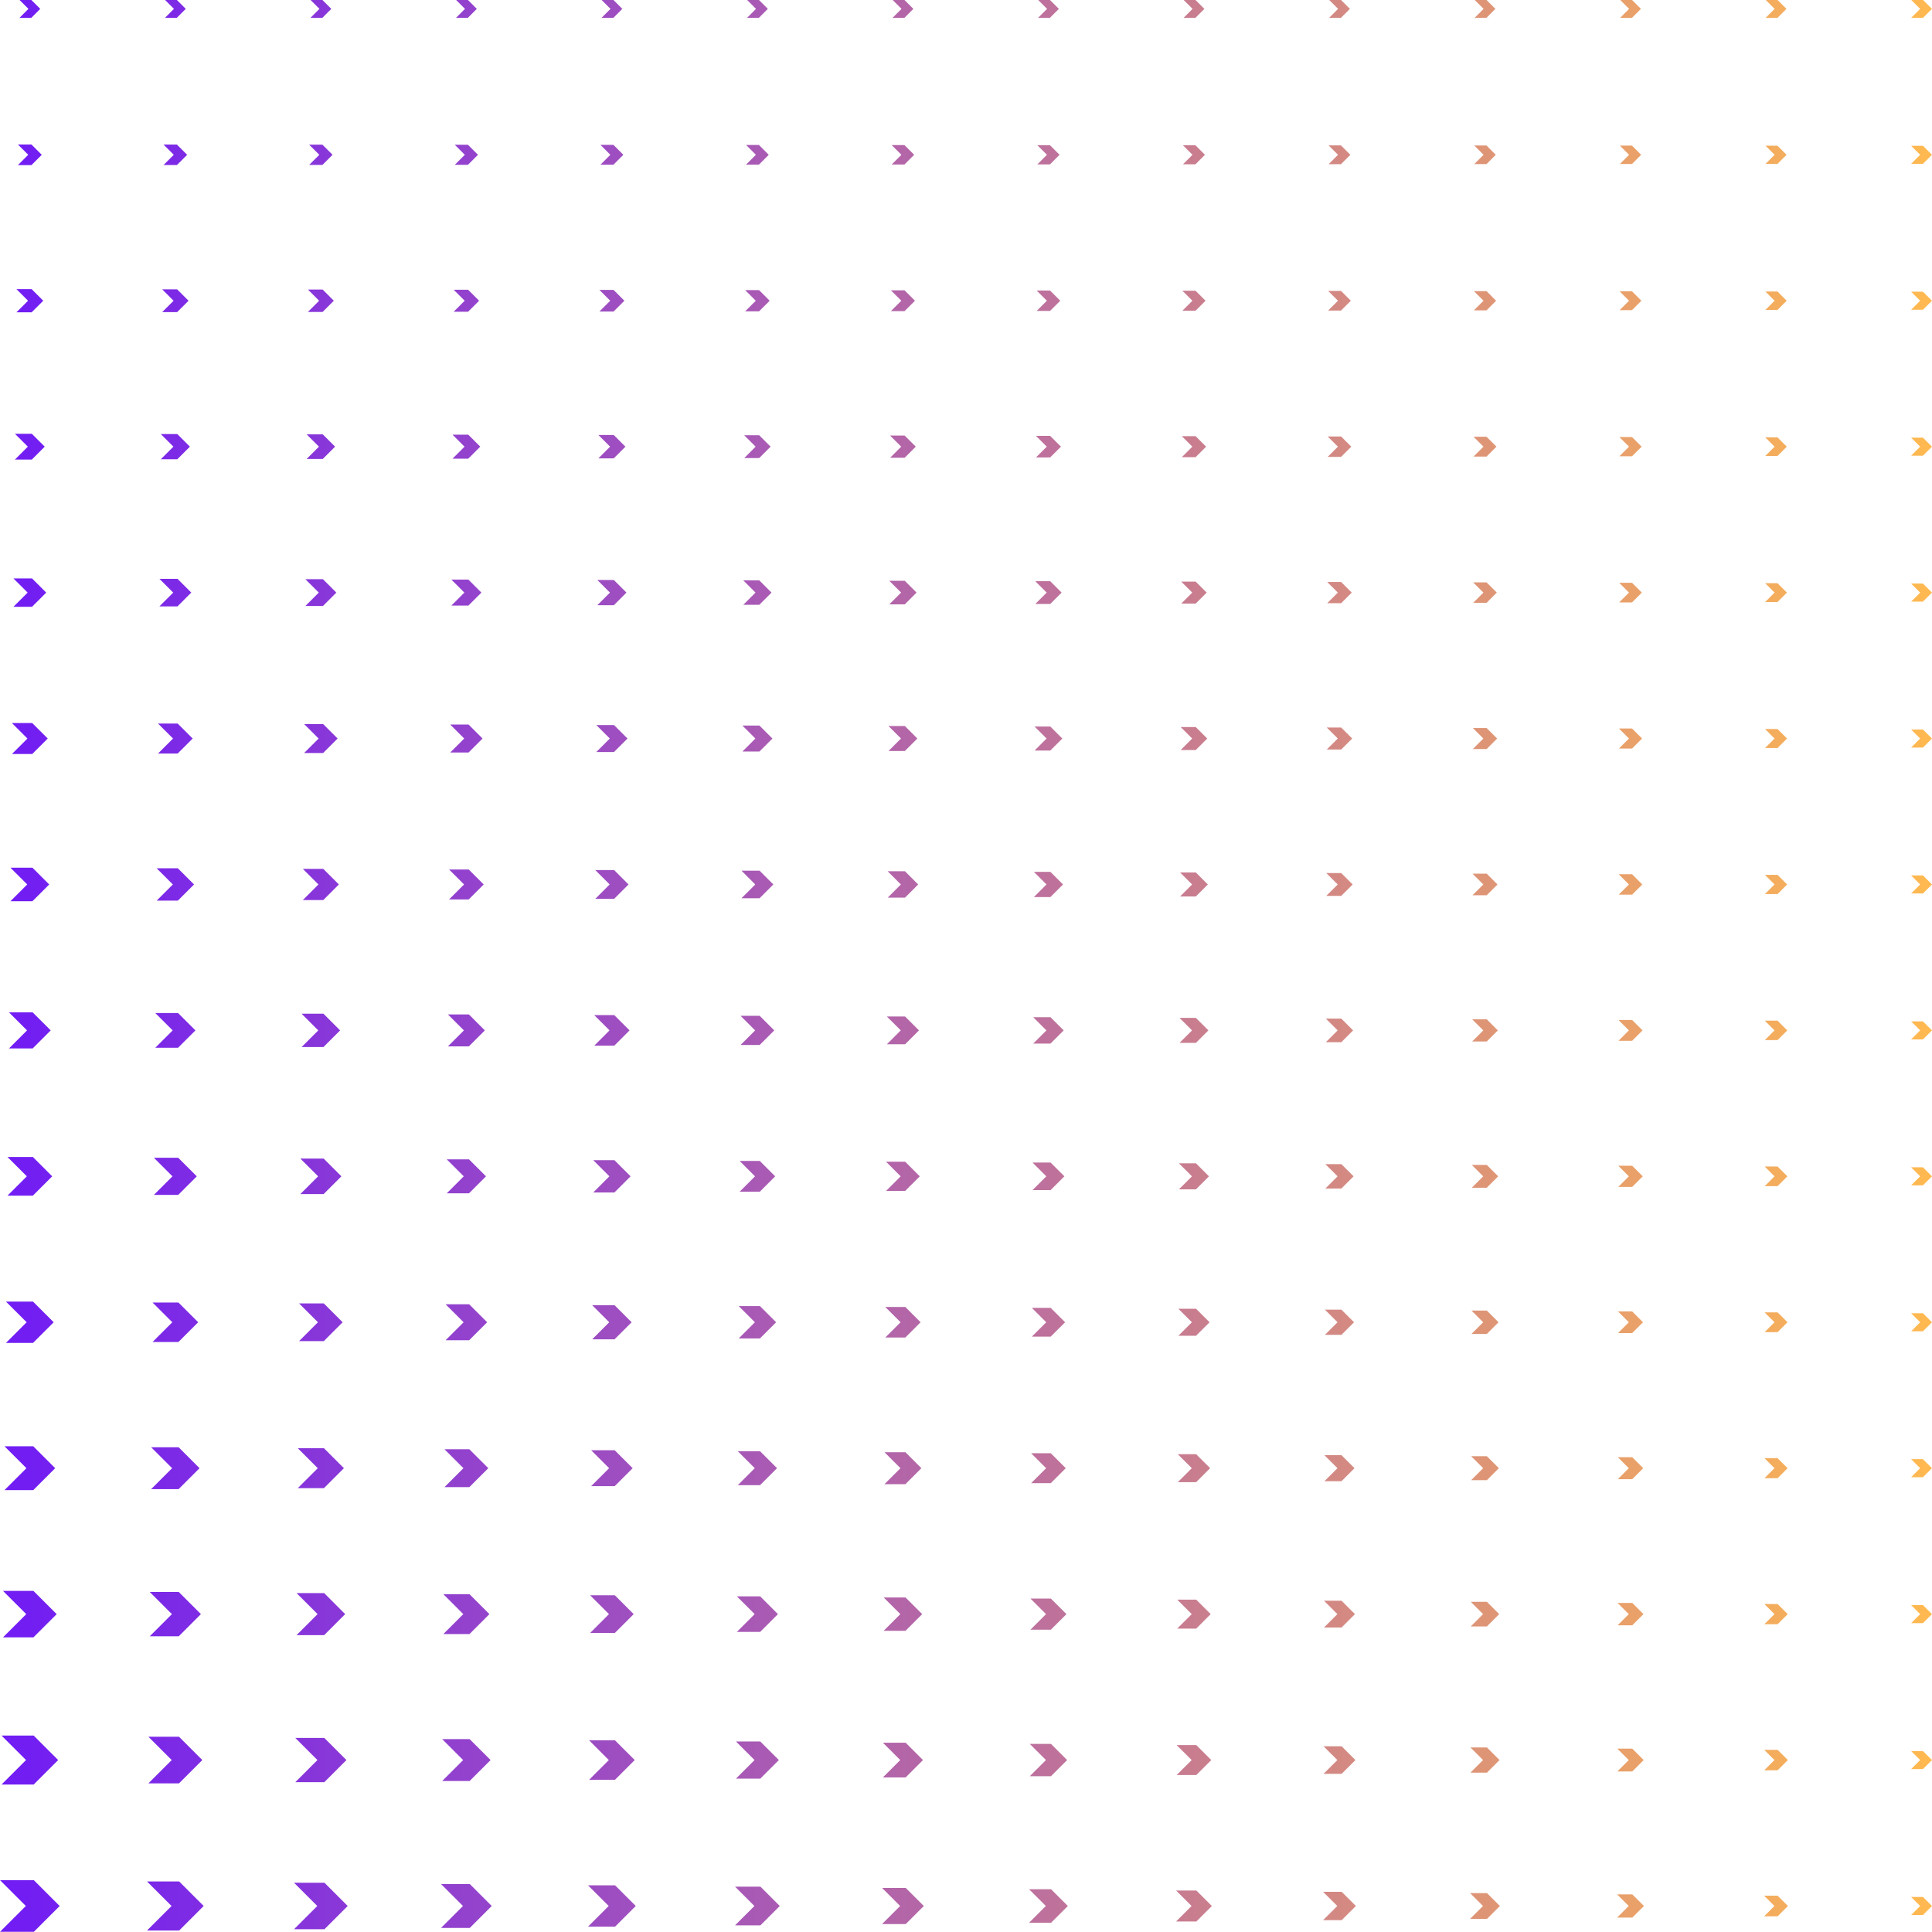 <?xml version="1.0" encoding="UTF-8" standalone="no"?><svg xmlns="http://www.w3.org/2000/svg" xmlns:xlink="http://www.w3.org/1999/xlink" fill="#000000" height="471.3" preserveAspectRatio="xMidYMid meet" version="1" viewBox="11.3 16.4 471.3 471.3" width="471.3" zoomAndPan="magnify"><linearGradient gradientUnits="userSpaceOnUse" id="a" x1="11.304" x2="482.592" xlink:actuate="onLoad" xlink:show="other" xlink:type="simple" y1="252.007" y2="252.007"><stop offset="0" stop-color="#701cf5"/><stop offset="0.998" stop-color="#ffb950"/></linearGradient><path d="M57.996,478.364l2.991,2.991l-5.981,5.981h-3.92h-3.92l5.981-5.981l-2.991-2.991l-2.991-2.991h3.92h3.92 L57.996,478.364z M90.455,475.688h-3.713h-3.713l2.833,2.833l2.833,2.833l-5.666,5.666h3.713h3.713l5.666-5.666l-2.833-2.833 L90.455,475.688z M125.904,476.003h-3.507h-3.507l2.675,2.676l2.675,2.675l-5.351,5.351h3.507h3.507l5.351-5.351l-2.675-2.675 L125.904,476.003z M161.352,476.319h-3.3h-3.3l2.518,2.518l2.518,2.518l-5.036,5.036h3.3h3.3l5.036-5.036l-2.518-2.518 L161.352,476.319z M196.801,476.634h-3.094h-3.094l2.36,2.36l2.36,2.36l-4.721,4.721h3.094h3.094l4.721-4.721l-2.36-2.36 L196.801,476.634z M232.25,476.949h-2.887h-2.887l2.203,2.203l2.203,2.203l-4.405,4.405h2.887h2.887l4.405-4.405l-2.203-2.203 L232.25,476.949z M267.699,477.264h-2.681h-2.681l2.045,2.045l2.045,2.045l-4.09,4.09h2.681h2.681l4.09-4.09l-2.045-2.045 L267.699,477.264z M303.148,477.579h-2.474H298.2l1.888,1.888l1.888,1.888l-3.775,3.775h2.474h2.474l3.775-3.775l-1.888-1.888 L303.148,477.579z M338.597,477.894h-2.268h-2.267l1.73,1.73l1.73,1.73l-3.46,3.46h2.267h2.268l3.46-3.46l-1.73-1.73 L338.597,477.894z M374.046,478.21h-2.061h-2.061l1.572,1.572l1.572,1.572l-3.145,3.145h2.061h2.061l3.145-3.145l-1.572-1.572 L374.046,478.21z M409.495,478.525h-1.854h-1.854l1.415,1.415l1.415,1.415l-2.83,2.83h1.854h1.854l2.83-2.83l-1.415-1.415 L409.495,478.525z M444.944,478.84h-1.648h-1.648l1.257,1.257l1.257,1.257l-2.515,2.515h1.648h1.648l2.515-2.515l-1.257-1.257 L444.944,478.84z M19.557,475.058h-4.126h-4.126l3.148,3.148l3.148,3.148l-6.296,6.296h4.126h4.126l6.296-6.296l-3.148-3.148 L19.557,475.058z M17.479,20.762h1.441l2.199-2.199l-1.1-1.1l-1.1-1.1h-1.441h-1.441l1.1,1.1l1.1,1.1l-2.199,2.199H17.479z M52.977,20.762h1.441l2.199-2.199l-1.1-1.1l-1.1-1.1h-1.441h-1.441l1.1,1.1l1.1,1.1l-2.199,2.199H52.977z M88.475,20.762h1.441 l2.199-2.199l-1.1-1.1l-1.1-1.1h-1.441h-1.441l1.1,1.1l1.1,1.1l-2.199,2.199H88.475z M123.973,20.762h1.441l2.199-2.199l-1.1-1.1 l-1.1-1.1h-1.441h-1.441l1.1,1.1l1.1,1.1l-2.199,2.199H123.973z M159.471,20.762h1.441l2.199-2.199l-1.1-1.1l-1.1-1.1h-1.441h-1.441 l1.1,1.1l1.1,1.1l-2.199,2.199H159.471z M194.968,20.762h1.441l2.199-2.199l-1.1-1.1l-1.1-1.1h-1.441h-1.441l1.1,1.1l1.1,1.1 l-2.199,2.199H194.968z M230.466,20.762h1.441l2.199-2.199l-1.1-1.1l-1.1-1.1h-1.441h-1.441l1.1,1.1l1.1,1.1l-2.199,2.199H230.466z M265.964,20.762h1.441l2.199-2.199l-1.1-1.1l-1.1-1.1h-1.441h-1.441l1.1,1.1l1.1,1.1l-2.199,2.199H265.964z M301.462,20.762h1.441 l2.199-2.199l-1.1-1.1l-1.1-1.1h-1.441h-1.441l1.1,1.1l1.1,1.1l-2.199,2.199H301.462z M336.96,20.762h1.441l2.199-2.199l-1.1-1.1 l-1.1-1.1h-1.441h-1.441l1.1,1.1l1.1,1.1l-2.199,2.199H336.96z M372.458,20.762h1.441l2.199-2.199l-1.1-1.1l-1.1-1.1h-1.441h-1.441 l1.1,1.1l1.1,1.1l-2.199,2.199H372.458z M407.955,20.762h1.441l2.199-2.199l-1.1-1.1l-1.1-1.1h-1.441h-1.441l1.1,1.1l1.1,1.1 l-2.199,2.199H407.955z M443.453,20.762h1.441l2.199-2.199l-1.1-1.1l-1.1-1.1h-1.441h-1.441l1.1,1.1l1.1,1.1l-2.199,2.199H443.453z M478.951,20.762h1.441l2.199-2.199l-1.1-1.1l-1.1-1.1h-1.441h-1.441l1.1,1.1l1.1,1.1l-2.199,2.199H478.951z M17.322,56.677h1.648 l2.515-2.515l-1.257-1.257l-1.257-1.257h-1.648h-1.648l1.257,1.257l1.257,1.257l-2.515,2.515H17.322z M52.832,56.652h1.632 l2.49-2.49l-1.245-1.245l-1.245-1.245h-1.632H51.2l1.245,1.245l1.245,1.245l-2.49,2.49H52.832z M88.341,56.628h1.616l2.466-2.466 l-1.233-1.233l-1.233-1.233h-1.616h-1.616l1.233,1.233l1.233,1.233l-2.466,2.466H88.341z M123.851,56.604h1.6l2.442-2.442 l-1.221-1.221l-1.221-1.221h-1.6h-1.6l1.221,1.221l1.221,1.221l-2.442,2.442H123.851z M159.361,56.58h1.584l2.418-2.418 l-1.209-1.209l-1.209-1.209h-1.584h-1.584l1.209,1.209l1.209,1.209l-2.418,2.418H159.361z M194.871,56.556h1.568l2.393-2.393 l-1.197-1.197l-1.197-1.197h-1.568h-1.568l1.197,1.197l1.197,1.197l-2.393,2.393H194.871z M230.381,56.531h1.553l2.369-2.369 l-1.185-1.185l-1.185-1.185h-1.553h-1.553l1.185,1.185l1.185,1.185l-2.369,2.369H230.381z M265.891,56.507h1.537l2.345-2.345 L268.6,52.99l-1.172-1.172h-1.537h-1.537l1.172,1.172l1.172,1.172l-2.345,2.345H265.891z M301.401,56.483h1.521l2.321-2.321 l-1.16-1.16l-1.16-1.16h-1.521h-1.521l1.16,1.16l1.16,1.16l-2.321,2.321H301.401z M336.911,56.459h1.505l2.296-2.296l-1.148-1.148 l-1.148-1.148h-1.505h-1.505l1.148,1.148l1.148,1.148l-2.296,2.296H336.911z M372.421,56.434h1.489l2.272-2.272l-1.136-1.136 l-1.136-1.136h-1.489h-1.489l1.136,1.136l1.136,1.136l-2.272,2.272H372.421z M407.931,56.41h1.473l2.248-2.248l-1.124-1.124 l-1.124-1.124h-1.473h-1.473l1.124,1.124l1.124,1.124l-2.248,2.248H407.931z M443.441,56.386h1.457l2.224-2.224l-1.112-1.112 l-1.112-1.112h-1.457h-1.457l1.112,1.112l1.112,1.112l-2.224,2.224H443.441z M480.392,51.963h-1.441h-1.441l1.1,1.1l1.1,1.1 l-2.199,2.199h1.441h1.441l2.199-2.199l-1.1-1.1L480.392,51.963z M17.164,92.591h1.854l2.83-2.83l-1.415-1.415l-1.415-1.415h-1.854 H15.31l1.415,1.415l1.415,1.415l-2.83,2.83H17.164z M52.686,92.543h1.823l2.781-2.781l-1.391-1.391l-1.391-1.391h-1.823h-1.823 l1.391,1.391l1.391,1.391l-2.781,2.781H52.686z M88.208,92.494h1.791l2.733-2.733l-1.366-1.366l-1.366-1.366h-1.791h-1.791 l1.366,1.366l1.366,1.366l-2.733,2.733H88.208z M123.73,92.446h1.759l2.684-2.684l-1.342-1.342l-1.342-1.342h-1.759h-1.759 l1.342,1.342l1.342,1.342l-2.684,2.684H123.73z M159.252,92.397h1.727l2.636-2.636l-1.318-1.318l-1.318-1.318h-1.727h-1.727 l1.318,1.318l1.318,1.318l-2.636,2.636H159.252z M194.774,92.349h1.696l2.587-2.587l-1.294-1.294l-1.294-1.294h-1.696h-1.696 l1.294,1.294l1.294,1.294l-2.587,2.587H194.774z M230.297,92.3h1.664l2.539-2.539l-1.269-1.269l-1.269-1.269h-1.664h-1.664 l1.269,1.269l1.269,1.269l-2.539,2.539H230.297z M265.819,92.252h1.632l2.49-2.49l-1.245-1.245l-1.245-1.245h-1.632h-1.632 l1.245,1.245l1.245,1.245l-2.49,2.49H265.819z M301.341,92.203h1.6l2.442-2.442l-1.221-1.221l-1.221-1.221h-1.6h-1.6l1.221,1.221 l1.221,1.221l-2.442,2.442H301.341z M336.863,92.155h1.568l2.393-2.393l-1.197-1.197l-1.197-1.197h-1.568h-1.568l1.197,1.197 l1.197,1.197l-2.393,2.393H336.863z M372.385,92.106h1.537l2.345-2.345l-1.172-1.172l-1.172-1.172h-1.537h-1.537l1.172,1.172 l1.172,1.172l-2.345,2.345H372.385z M407.907,92.058h1.505l2.296-2.296l-1.148-1.148l-1.148-1.148h-1.505h-1.505l1.148,1.148 l1.148,1.148l-2.296,2.296H407.907z M443.429,92.009h1.473l2.248-2.248l-1.124-1.124l-1.124-1.124h-1.473h-1.473l1.124,1.124 l1.124,1.124l-2.248,2.248H443.429z M480.392,87.562h-1.441h-1.441l1.1,1.1l1.1,1.1l-2.199,2.199h1.441h1.441l2.199-2.199l-1.1-1.1 L480.392,87.562z M17.006,128.506h2.061l3.145-3.145l-1.572-1.572l-1.572-1.572h-2.061h-2.061l1.572,1.572l1.572,1.572l-3.145,3.145 H17.006z M52.541,128.433h2.013l3.072-3.072l-1.536-1.536l-1.536-1.536h-2.013h-2.013l1.536,1.536l1.536,1.536l-3.072,3.072H52.541z M88.075,128.36h1.966l2.999-2.999l-1.5-1.5l-1.5-1.5h-1.966h-1.966l1.5,1.5l1.5,1.5l-2.999,2.999H88.075z M123.609,128.288h1.918 l2.927-2.927l-1.463-1.463l-1.463-1.463h-1.918h-1.918l1.463,1.463l1.463,1.463l-2.927,2.927H123.609z M159.143,128.215h1.87 l2.854-2.854l-1.427-1.427l-1.427-1.427h-1.87h-1.87l1.427,1.427l1.427,1.427l-2.854,2.854H159.143z M194.677,128.142h1.823 l2.781-2.781l-1.391-1.391l-1.391-1.391h-1.823h-1.823l1.391,1.391l1.391,1.391l-2.781,2.781H194.677z M230.212,128.069h1.775 l2.708-2.708l-1.354-1.354l-1.354-1.354h-1.775h-1.775l1.354,1.354l1.354,1.354l-2.708,2.708H230.212z M265.746,127.997h1.727 l2.636-2.636l-1.318-1.318l-1.318-1.318h-1.727h-1.727l1.318,1.318l1.318,1.318l-2.636,2.636H265.746z M301.28,127.924h1.68 l2.563-2.563l-1.281-1.282l-1.282-1.281h-1.68h-1.68l1.282,1.281l1.281,1.282l-2.563,2.563H301.28z M336.814,127.851h1.632 l2.49-2.49l-1.245-1.245l-1.245-1.245h-1.632h-1.632l1.245,1.245l1.245,1.245l-2.49,2.49H336.814z M372.348,127.778h1.584 l2.418-2.418l-1.209-1.209l-1.209-1.209h-1.584h-1.584l1.209,1.209l1.209,1.209l-2.418,2.418H372.348z M407.883,127.706h1.537 l2.345-2.345l-1.172-1.172l-1.172-1.172h-1.537h-1.537l1.172,1.172l1.172,1.172l-2.345,2.345H407.883z M443.417,127.633h1.489 l2.272-2.272l-1.136-1.136l-1.136-1.136h-1.489h-1.489l1.136,1.136l1.136,1.136l-2.272,2.272H443.417z M480.392,123.161h-1.441 h-1.441l1.1,1.1l1.1,1.1l-2.199,2.199h1.441h1.441l2.199-2.199l-1.1-1.1L480.392,123.161z M16.849,164.42h2.267l3.46-3.46 l-1.73-1.73l-1.73-1.73h-2.267h-2.267l1.73,1.73l1.73,1.73l-3.46,3.46H16.849z M52.395,164.323h2.204l3.363-3.363l-1.682-1.682 l-1.681-1.681h-2.204h-2.204l1.681,1.681l1.682,1.682l-3.363,3.363H52.395z M87.941,164.226h2.14l3.266-3.266l-1.633-1.633 l-1.633-1.633h-2.14h-2.14l1.633,1.633l1.633,1.633l-3.266,3.266H87.941z M123.488,164.129h2.077l3.169-3.169l-1.585-1.585 l-1.585-1.585h-2.077h-2.077l1.585,1.585l1.585,1.585l-3.169,3.169H123.488z M159.034,164.032h2.013l3.072-3.072l-1.536-1.536 l-1.536-1.536h-2.013h-2.013l1.536,1.536l1.536,1.536l-3.072,3.072H159.034z M194.58,163.935h1.95l2.975-2.975l-1.488-1.488 l-1.488-1.488h-1.95h-1.95l1.488,1.488l1.488,1.488l-2.975,2.975H194.58z M230.127,163.838h1.886l2.878-2.878l-1.439-1.439 l-1.439-1.439h-1.886h-1.886l1.439,1.439l1.439,1.439l-2.878,2.878H230.127z M265.673,163.741h1.823l2.781-2.781l-1.391-1.391 l-1.391-1.391h-1.823h-1.823l1.391,1.391l1.391,1.391l-2.781,2.781H265.673z M301.219,163.644h1.759l2.684-2.684l-1.342-1.342 l-1.342-1.342h-1.759h-1.759l1.342,1.342l1.342,1.342l-2.684,2.684H301.219z M336.766,163.547h1.696l2.587-2.587l-1.294-1.294 l-1.294-1.294h-1.696h-1.696l1.294,1.294l1.294,1.294l-2.587,2.587H336.766z M372.312,163.451h1.632l2.49-2.49l-1.245-1.245 l-1.245-1.245h-1.632h-1.632l1.245,1.245l1.245,1.245l-2.49,2.49H372.312z M407.858,163.354h1.568l2.393-2.393l-1.197-1.197 l-1.197-1.197h-1.568h-1.568l1.197,1.197l1.197,1.197l-2.393,2.393H407.858z M443.405,163.257h1.505l2.296-2.296l-1.148-1.148 l-1.148-1.148h-1.505H441.9l1.148,1.148l1.148,1.148l-2.296,2.296H443.405z M480.392,158.761h-1.441h-1.441l1.1,1.1l1.1,1.1 l-2.199,2.199h1.441h1.441l2.199-2.199l-1.1-1.1L480.392,158.761z M16.691,200.335h2.474l3.775-3.775l-1.888-1.888l-1.888-1.888 h-2.474h-2.474l1.888,1.888l1.888,1.888l-3.775,3.775H16.691z M52.25,200.214h2.395l3.654-3.654l-1.827-1.827l-1.827-1.827H52.25 h-2.395l1.827,1.827l1.827,1.827l-3.654,3.654H52.25z M87.808,200.092h2.315l3.533-3.533l-1.766-1.766l-1.766-1.766h-2.315h-2.315 l1.766,1.766l1.766,1.766l-3.533,3.533H87.808z M123.367,199.971h2.236l3.412-3.412l-1.706-1.706l-1.706-1.706h-2.236h-2.236 l1.706,1.706l1.706,1.706l-3.411,3.412H123.367z M158.925,199.85h2.156l3.29-3.29l-1.645-1.645l-1.645-1.645h-2.156h-2.156 l1.645,1.645l1.645,1.645l-3.29,3.29H158.925z M194.484,199.729h2.077l3.169-3.169l-1.585-1.585l-1.585-1.585h-2.077h-2.077 l1.585,1.585l1.585,1.585l-3.169,3.169H194.484z M230.042,199.607h1.997l3.048-3.048l-1.524-1.524l-1.524-1.524h-1.997h-1.997 l1.524,1.524l1.524,1.524l-3.048,3.048H230.042z M265.6,199.486h1.918l2.927-2.927l-1.463-1.463l-1.463-1.463H265.6h-1.918 l1.463,1.463l1.463,1.463l-2.927,2.927H265.6z M301.159,199.365h1.839l2.805-2.805l-1.403-1.403l-1.403-1.403h-1.839h-1.839 l1.403,1.403l1.403,1.403l-2.805,2.805H301.159z M336.717,199.244h1.759l2.684-2.684l-1.342-1.342l-1.342-1.342h-1.759h-1.759 l1.342,1.342l1.342,1.342l-2.684,2.684H336.717z M372.276,199.123h1.68l2.563-2.563l-1.282-1.281l-1.281-1.282h-1.68h-1.68 l1.281,1.282l1.282,1.281l-2.563,2.563H372.276z M407.834,199.001h1.6l2.442-2.442l-1.221-1.221l-1.221-1.221h-1.6h-1.6l1.221,1.221 l1.221,1.221l-2.442,2.442H407.834z M443.393,198.88h1.521l2.321-2.321l-1.16-1.16l-1.16-1.16h-1.521h-1.521l1.16,1.16l1.16,1.16 l-2.321,2.321H443.393z M480.392,194.36h-1.441h-1.441l1.1,1.1l1.1,1.1l-2.199,2.199h1.441h1.441l2.199-2.199l-1.1-1.1 L480.392,194.36z M16.534,236.249h2.681l4.09-4.09l-2.045-2.045l-2.045-2.045h-2.681h-2.681l2.045,2.045l2.045,2.045l-4.09,4.09 H16.534z M52.104,236.104h2.585l3.945-3.945l-1.972-1.972l-1.972-1.972h-2.585h-2.585l1.972,1.972l1.972,1.972l-3.945,3.945H52.104z M87.675,235.958h2.49l3.799-3.799l-1.9-1.9l-1.9-1.9h-2.49h-2.49l1.9,1.9l1.9,1.9l-3.799,3.799H87.675z M123.245,235.813h2.395 l3.654-3.654l-1.827-1.827l-1.827-1.827h-2.395h-2.395l1.827,1.827l1.827,1.827l-3.654,3.654H123.245z M158.816,235.667h2.299 l3.508-3.509l-1.754-1.754l-1.754-1.754h-2.299h-2.299l1.754,1.754l1.754,1.754l-3.508,3.509H158.816z M194.387,235.522h2.204 l3.363-3.363l-1.682-1.681l-1.682-1.682h-2.204h-2.204l1.682,1.682l1.681,1.681l-3.363,3.363H194.387z M229.957,235.377h2.109 l3.218-3.218l-1.609-1.609l-1.609-1.609h-2.109h-2.109l1.609,1.609l1.609,1.609l-3.218,3.218H229.957z M265.528,235.231h2.013 l3.072-3.072l-1.536-1.536l-1.536-1.536h-2.013h-2.013l1.536,1.536l1.536,1.536l-3.072,3.072H265.528z M301.098,235.086h1.918 l2.927-2.927l-1.463-1.463l-1.463-1.463h-1.918h-1.918l1.463,1.463l1.463,1.463l-2.927,2.927H301.098z M336.669,234.94h1.823 l2.781-2.781l-1.391-1.391l-1.391-1.391h-1.823h-1.823l1.391,1.391l1.391,1.391l-2.781,2.781H336.669z M372.239,234.795h1.727 l2.636-2.636l-1.318-1.318l-1.318-1.318h-1.727h-1.727l1.318,1.318l1.318,1.318l-2.636,2.636H372.239z M407.81,234.649h1.632 l2.49-2.49l-1.245-1.245l-1.245-1.245h-1.632h-1.632l1.245,1.245l1.245,1.245l-2.49,2.49H407.81z M443.38,234.504h1.537l2.345-2.345 l-1.172-1.172l-1.172-1.172h-1.537h-1.537l1.172,1.172l1.172,1.172l-2.345,2.345H443.38z M480.392,229.96h-1.441h-1.441l1.1,1.1 l1.1,1.1l-2.199,2.199h1.441h1.441l2.199-2.199l-1.1-1.1L480.392,229.96z M16.376,272.164h2.887l4.405-4.405l-2.203-2.203 l-2.203-2.203h-2.887h-2.887l2.203,2.203l2.203,2.203l-4.405,4.405H16.376z M51.959,271.994h2.776l4.236-4.236l-2.118-2.118 l-2.118-2.118h-2.776h-2.776l2.118,2.118l2.118,2.118l-4.236,4.236H51.959z M87.541,271.824h2.665l4.066-4.066l-2.033-2.033 l-2.033-2.033h-2.665h-2.665l2.033,2.033l2.033,2.033l-4.066,4.066H87.541z M123.124,271.655h2.553l3.896-3.896l-1.948-1.948 l-1.948-1.948h-2.553h-2.553l1.948,1.948l1.948,1.948l-3.896,3.896H123.124z M158.707,271.485h2.442l3.727-3.727l-1.863-1.863 l-1.863-1.863h-2.442h-2.442l1.863,1.863l1.863,1.863l-3.727,3.727H158.707z M194.29,271.315h2.331l3.557-3.557l-1.778-1.778 l-1.778-1.779h-2.331h-2.331l1.778,1.779l1.778,1.778l-3.557,3.557H194.29z M229.872,271.146h2.22l3.387-3.387l-1.694-1.694 l-1.694-1.694h-2.22h-2.22l1.694,1.694l1.694,1.694l-3.387,3.387H229.872z M265.455,270.976h2.109l3.218-3.218l-1.609-1.609 l-1.609-1.609h-2.109h-2.109l1.609,1.609l1.609,1.609l-3.218,3.218H265.455z M301.038,270.806h1.997l3.048-3.048l-1.524-1.524 l-1.524-1.524h-1.997h-1.997l1.524,1.524l1.524,1.524l-3.048,3.048H301.038z M336.62,270.636h1.886l2.878-2.878l-1.439-1.439 l-1.439-1.439h-1.886h-1.886l1.439,1.439l1.439,1.439l-2.878,2.878H336.62z M372.203,270.467h1.775l2.709-2.708l-1.354-1.354 l-1.354-1.354h-1.775h-1.775l1.354,1.354l1.354,1.354l-2.708,2.708H372.203z M407.786,270.297h1.664l2.539-2.539l-1.269-1.269 l-1.269-1.269h-1.664h-1.664l1.269,1.269l1.269,1.269l-2.539,2.539H407.786z M443.368,270.127h1.553l2.369-2.369l-1.185-1.185 l-1.185-1.185h-1.553h-1.552l1.185,1.185l1.185,1.185l-2.369,2.369H443.368z M480.392,265.559h-1.441h-1.441l1.1,1.1l1.1,1.1 l-2.199,2.199h1.441h1.441l2.199-2.199l-1.1-1.1L480.392,265.559z M16.219,308.078h3.094l4.721-4.721l-2.36-2.36l-2.36-2.36h-3.094 h-3.094l2.36,2.36l2.36,2.36l-4.721,4.721H16.219z M51.813,307.884h2.966l4.527-4.527l-2.263-2.263l-2.263-2.263h-2.966h-2.967 l2.263,2.263l2.263,2.263l-4.527,4.527H51.813z M87.408,307.69h2.839l4.333-4.333l-2.166-2.166l-2.166-2.166h-2.839h-2.839 l2.166,2.166l2.166,2.166l-4.333,4.333H87.408z M123.003,307.496h2.712l4.139-4.139l-2.069-2.069l-2.069-2.069h-2.712h-2.712 l2.069,2.069l2.069,2.069l-4.139,4.139H123.003z M158.598,307.302h2.585l3.945-3.945l-1.972-1.972l-1.972-1.972h-2.585h-2.585 l1.972,1.972l1.972,1.972l-3.945,3.945H158.598z M194.193,307.109h2.458l3.751-3.751l-1.875-1.875l-1.875-1.875h-2.458h-2.458 l1.875,1.875l1.875,1.875l-3.751,3.751H194.193z M229.787,306.915h2.331l3.557-3.557l-1.778-1.779l-1.778-1.778h-2.331h-2.331 l1.778,1.778l1.778,1.779l-3.557,3.557H229.787z M265.382,306.721h2.204l3.363-3.363l-1.682-1.682l-1.681-1.682h-2.204h-2.204 l1.681,1.682l1.682,1.682l-3.363,3.363H265.382z M300.977,306.527h2.077l3.169-3.169l-1.585-1.585l-1.585-1.585h-2.077H298.9 l1.585,1.585l1.585,1.585l-3.169,3.169H300.977z M336.572,306.333h1.95l2.975-2.975l-1.488-1.488l-1.488-1.488h-1.95h-1.95 l1.488,1.488l1.488,1.488l-2.975,2.975H336.572z M372.167,306.139h1.823l2.781-2.781l-1.391-1.391l-1.391-1.391h-1.823h-1.823 l1.391,1.391l1.391,1.391l-2.781,2.781H372.167z M407.761,305.945h1.696l2.587-2.587l-1.294-1.294l-1.294-1.294h-1.696h-1.696 l1.294,1.294l1.294,1.294l-2.587,2.587H407.761z M443.356,305.751h1.568l2.393-2.393l-1.197-1.197l-1.197-1.197h-1.568h-1.568 l1.197,1.197l1.197,1.197l-2.393,2.393H443.356z M480.392,301.158h-1.441h-1.441l1.1,1.1l1.1,1.1l-2.199,2.199h1.441h1.441 l2.199-2.199l-1.1-1.1L480.392,301.158z M16.061,343.993h3.3l5.036-5.036l-2.518-2.518l-2.518-2.518h-3.3h-3.3l2.518,2.518 l2.518,2.518l-5.036,5.036H16.061z M51.668,343.775h3.157l4.818-4.818l-2.409-2.409l-2.409-2.409h-3.157h-3.157l2.409,2.409 l2.409,2.409l-4.818,4.818H51.668z M87.275,343.556h3.014l4.599-4.599l-2.3-2.3l-2.3-2.3h-3.014h-3.014l2.3,2.3l2.3,2.3 l-4.599,4.599H87.275z M122.882,343.338h2.871l4.381-4.381l-2.191-2.191l-2.191-2.191h-2.871h-2.871l2.191,2.191l2.191,2.191 l-4.381,4.381H122.882z M158.489,343.12h2.728l4.163-4.163l-2.082-2.082l-2.081-2.082h-2.728h-2.728l2.081,2.082l2.082,2.082 l-4.163,4.163H158.489z M194.096,342.902h2.585l3.945-3.945l-1.972-1.972l-1.972-1.972h-2.585h-2.585l1.972,1.972l1.972,1.972 l-3.945,3.945H194.096z M229.703,342.684h2.442l3.727-3.727l-1.863-1.863l-1.863-1.863h-2.442h-2.442l1.863,1.863l1.863,1.863 l-3.727,3.727H229.703z M265.31,342.465h2.299l3.509-3.508l-1.754-1.754l-1.754-1.754h-2.299h-2.299l1.754,1.754l1.754,1.754 l-3.508,3.508H265.31z M300.916,342.247h2.156l3.29-3.29l-1.645-1.645l-1.645-1.645h-2.156h-2.156l1.645,1.645l1.645,1.645 l-3.29,3.29H300.916z M336.523,342.029h2.013l3.072-3.072l-1.536-1.536l-1.536-1.536h-2.013h-2.013l1.536,1.536l1.536,1.536 l-3.072,3.072H336.523z M372.13,341.811h1.87l2.854-2.854l-1.427-1.427l-1.427-1.427h-1.87h-1.87l1.427,1.427l1.427,1.427 l-2.854,2.854H372.13z M407.737,341.593h1.727l2.636-2.636l-1.318-1.318l-1.318-1.318h-1.727h-1.727l1.318,1.318l1.318,1.318 l-2.636,2.636H407.737z M443.344,341.375h1.584l2.418-2.418l-1.209-1.209l-1.209-1.209h-1.584h-1.584l1.209,1.209l1.209,1.209 l-2.418,2.418H443.344z M480.392,336.758h-1.441h-1.441l1.1,1.1l1.1,1.1l-2.199,2.199h1.441h1.441l2.199-2.199l-1.1-1.1 L480.392,336.758z M15.903,379.907h3.507l5.351-5.351l-2.675-2.675l-2.675-2.675h-3.507h-3.507l2.675,2.675l2.675,2.675 l-5.351,5.351H15.903z M51.522,379.665h3.348l5.109-5.109l-2.554-2.554l-2.554-2.554h-3.348h-3.348l2.554,2.554l2.554,2.554 l-5.109,5.109H51.522z M87.141,379.422h3.189l4.866-4.866l-2.433-2.433l-2.433-2.433h-3.189h-3.189l2.433,2.433l2.433,2.433 l-4.866,4.866H87.141z M122.761,379.18h3.03l4.624-4.624l-2.312-2.312l-2.312-2.312h-3.03h-3.03l2.312,2.312l2.312,2.312 l-4.624,4.624H122.761z M158.38,378.938h2.871l4.381-4.381l-2.191-2.191l-2.191-2.191h-2.871h-2.871l2.191,2.191l2.191,2.191 l-4.381,4.381H158.38z M193.999,378.695h2.712l4.139-4.139l-2.069-2.069l-2.069-2.069h-2.712h-2.712l2.069,2.069l2.069,2.069 l-4.139,4.139H193.999z M229.618,378.453h2.553l3.896-3.896l-1.948-1.948l-1.948-1.948h-2.553h-2.553l1.948,1.948l1.948,1.948 l-3.896,3.896H229.618z M265.237,378.21h2.395l3.654-3.654l-1.827-1.827l-1.827-1.827h-2.395h-2.395l1.827,1.827l1.827,1.827 l-3.654,3.654H265.237z M300.856,377.968h2.236l3.412-3.412l-1.706-1.706l-1.706-1.706h-2.236h-2.236l1.706,1.706l1.706,1.706 l-3.411,3.412H300.856z M336.475,377.725h2.077l3.169-3.169l-1.585-1.585l-1.585-1.585h-2.077h-2.077l1.585,1.585l1.585,1.585 l-3.169,3.169H336.475z M372.094,377.483h1.918l2.927-2.927l-1.463-1.463l-1.463-1.463h-1.918h-1.918l1.463,1.463l1.463,1.463 l-2.927,2.927H372.094z M407.713,377.241h1.759l2.684-2.684l-1.342-1.342l-1.342-1.342h-1.759h-1.759l1.342,1.342l1.342,1.342 l-2.684,2.684H407.713z M443.332,376.998h1.6l2.442-2.442l-1.221-1.221l-1.221-1.221h-1.6h-1.6l1.221,1.221l1.221,1.221 l-2.442,2.442H443.332z M480.392,372.357h-1.441h-1.441l1.1,1.1l1.1,1.1l-2.199,2.199h1.441h1.441l2.199-2.199l-1.1-1.1 L480.392,372.357z M15.746,415.822h3.713l5.666-5.666l-2.833-2.833l-2.833-2.833h-3.713h-3.713l2.833,2.833l2.833,2.833 l-5.666,5.666H15.746z M51.377,415.555h3.538l5.399-5.399l-2.7-2.7l-2.7-2.7h-3.538h-3.538l2.7,2.7l2.7,2.7l-5.399,5.399H51.377z M87.008,415.288h3.364l5.133-5.133l-2.566-2.566l-2.566-2.566h-3.364h-3.364l2.566,2.566l2.566,2.566l-5.133,5.133H87.008z M122.639,415.022h3.189l4.866-4.866l-2.433-2.433l-2.433-2.433h-3.189h-3.189l2.433,2.433l2.433,2.433l-4.866,4.866H122.639z M158.27,414.755h3.014l4.599-4.599l-2.3-2.3l-2.3-2.3h-3.014h-3.014l2.3,2.3l2.3,2.3l-4.599,4.599H158.27z M193.902,414.488h2.839 l4.333-4.333l-2.166-2.166l-2.166-2.166h-2.839h-2.839l2.166,2.166l2.166,2.166l-4.333,4.333H193.902z M229.533,414.222h2.665 l4.066-4.066l-2.033-2.033l-2.033-2.033h-2.665h-2.665l2.033,2.033l2.033,2.033l-4.066,4.066H229.533z M265.164,413.955h2.49 l3.799-3.799l-1.9-1.9l-1.9-1.9h-2.49h-2.49l1.9,1.9l1.9,1.9l-3.799,3.799H265.164z M300.795,413.688h2.315l3.533-3.533 l-1.766-1.766l-1.766-1.766h-2.315h-2.315l1.766,1.766l1.766,1.766l-3.533,3.533H300.795z M336.426,413.422h2.14l3.266-3.266 l-1.633-1.633l-1.633-1.633h-2.14h-2.14l1.633,1.633l1.633,1.633l-3.266,3.266H336.426z M372.058,413.155h1.966l2.999-2.999 l-1.5-1.5l-1.5-1.5h-1.966h-1.966l1.5,1.5l1.5,1.5l-2.999,2.999H372.058z M407.689,412.888h1.791l2.733-2.733l-1.366-1.366 l-1.366-1.366h-1.791h-1.791l1.366,1.366l1.366,1.366l-2.733,2.733H407.689z M443.32,412.622h1.616l2.466-2.466l-1.233-1.233 l-1.233-1.233h-1.616h-1.616l1.233,1.233l1.233,1.233l-2.466,2.466H443.32z M480.392,407.956h-1.441h-1.441l1.1,1.1l1.1,1.1 l-2.199,2.199h1.441h1.441l2.199-2.199l-1.1-1.1L480.392,407.956z M15.588,451.736h3.92l5.981-5.981l-2.991-2.991l-2.991-2.991 h-3.92h-3.92l2.991,2.991l2.991,2.991l-5.981,5.981H15.588z M51.232,451.445h3.729l5.69-5.69l-2.845-2.845l-2.845-2.845h-3.729 h-3.729l2.845,2.845l2.845,2.845l-5.69,5.69H51.232z M86.875,451.154h3.538l5.399-5.399l-2.7-2.7l-2.7-2.7h-3.538h-3.538l2.7,2.7 l2.7,2.7l-5.399,5.399H86.875z M122.518,450.864h3.348l5.109-5.108l-2.554-2.554l-2.554-2.554h-3.348h-3.348l2.554,2.554 l2.554,2.554l-5.109,5.108H122.518z M158.161,450.573h3.157l4.818-4.818l-2.409-2.409l-2.409-2.409h-3.157h-3.157l2.409,2.409 l2.409,2.409l-4.818,4.818H158.161z M193.805,450.282h2.966l4.527-4.527l-2.263-2.263l-2.263-2.263h-2.966h-2.966l2.263,2.263 l2.263,2.263l-4.527,4.527H193.805z M229.448,449.991h2.776l4.236-4.236l-2.118-2.118l-2.118-2.118h-2.776h-2.776l2.118,2.118 l2.118,2.118l-4.236,4.236H229.448z M265.091,449.7h2.585l3.945-3.945l-1.972-1.972l-1.972-1.972h-2.585h-2.585l1.972,1.972 l1.972,1.972l-3.945,3.945H265.091z M300.735,449.409h2.395l3.654-3.654l-1.827-1.827l-1.827-1.827h-2.395h-2.395l1.827,1.827 l1.827,1.827l-3.654,3.654H300.735z M336.378,449.118h2.204l3.363-3.363l-1.682-1.682l-1.681-1.681h-2.204h-2.204l1.682,1.681 l1.681,1.682l-3.363,3.363H336.378z M372.021,448.827h2.013l3.072-3.072l-1.536-1.536l-1.536-1.536h-2.013h-2.013l1.536,1.536 l1.536,1.536l-3.072,3.072H372.021z M407.664,448.536h1.823l2.781-2.781l-1.391-1.391l-1.391-1.391h-1.823h-1.823l1.391,1.391 l1.391,1.391l-2.781,2.781H407.664z M443.308,448.245h1.632l2.49-2.49l-1.245-1.245l-1.245-1.245h-1.632h-1.632l1.245,1.245 l1.245,1.245l-2.49,2.49H443.308z M480.392,443.556h-1.441h-1.441l1.1,1.1l1.1,1.1l-2.199,2.199h1.441h1.441l2.199-2.199l-1.1-1.1 L480.392,443.556z M480.392,479.155h-1.441h-1.441l1.1,1.1l1.1,1.1l-2.199,2.199h1.441h1.441l2.199-2.199l-1.1-1.1L480.392,479.155z" fill="url(#a)"/></svg>